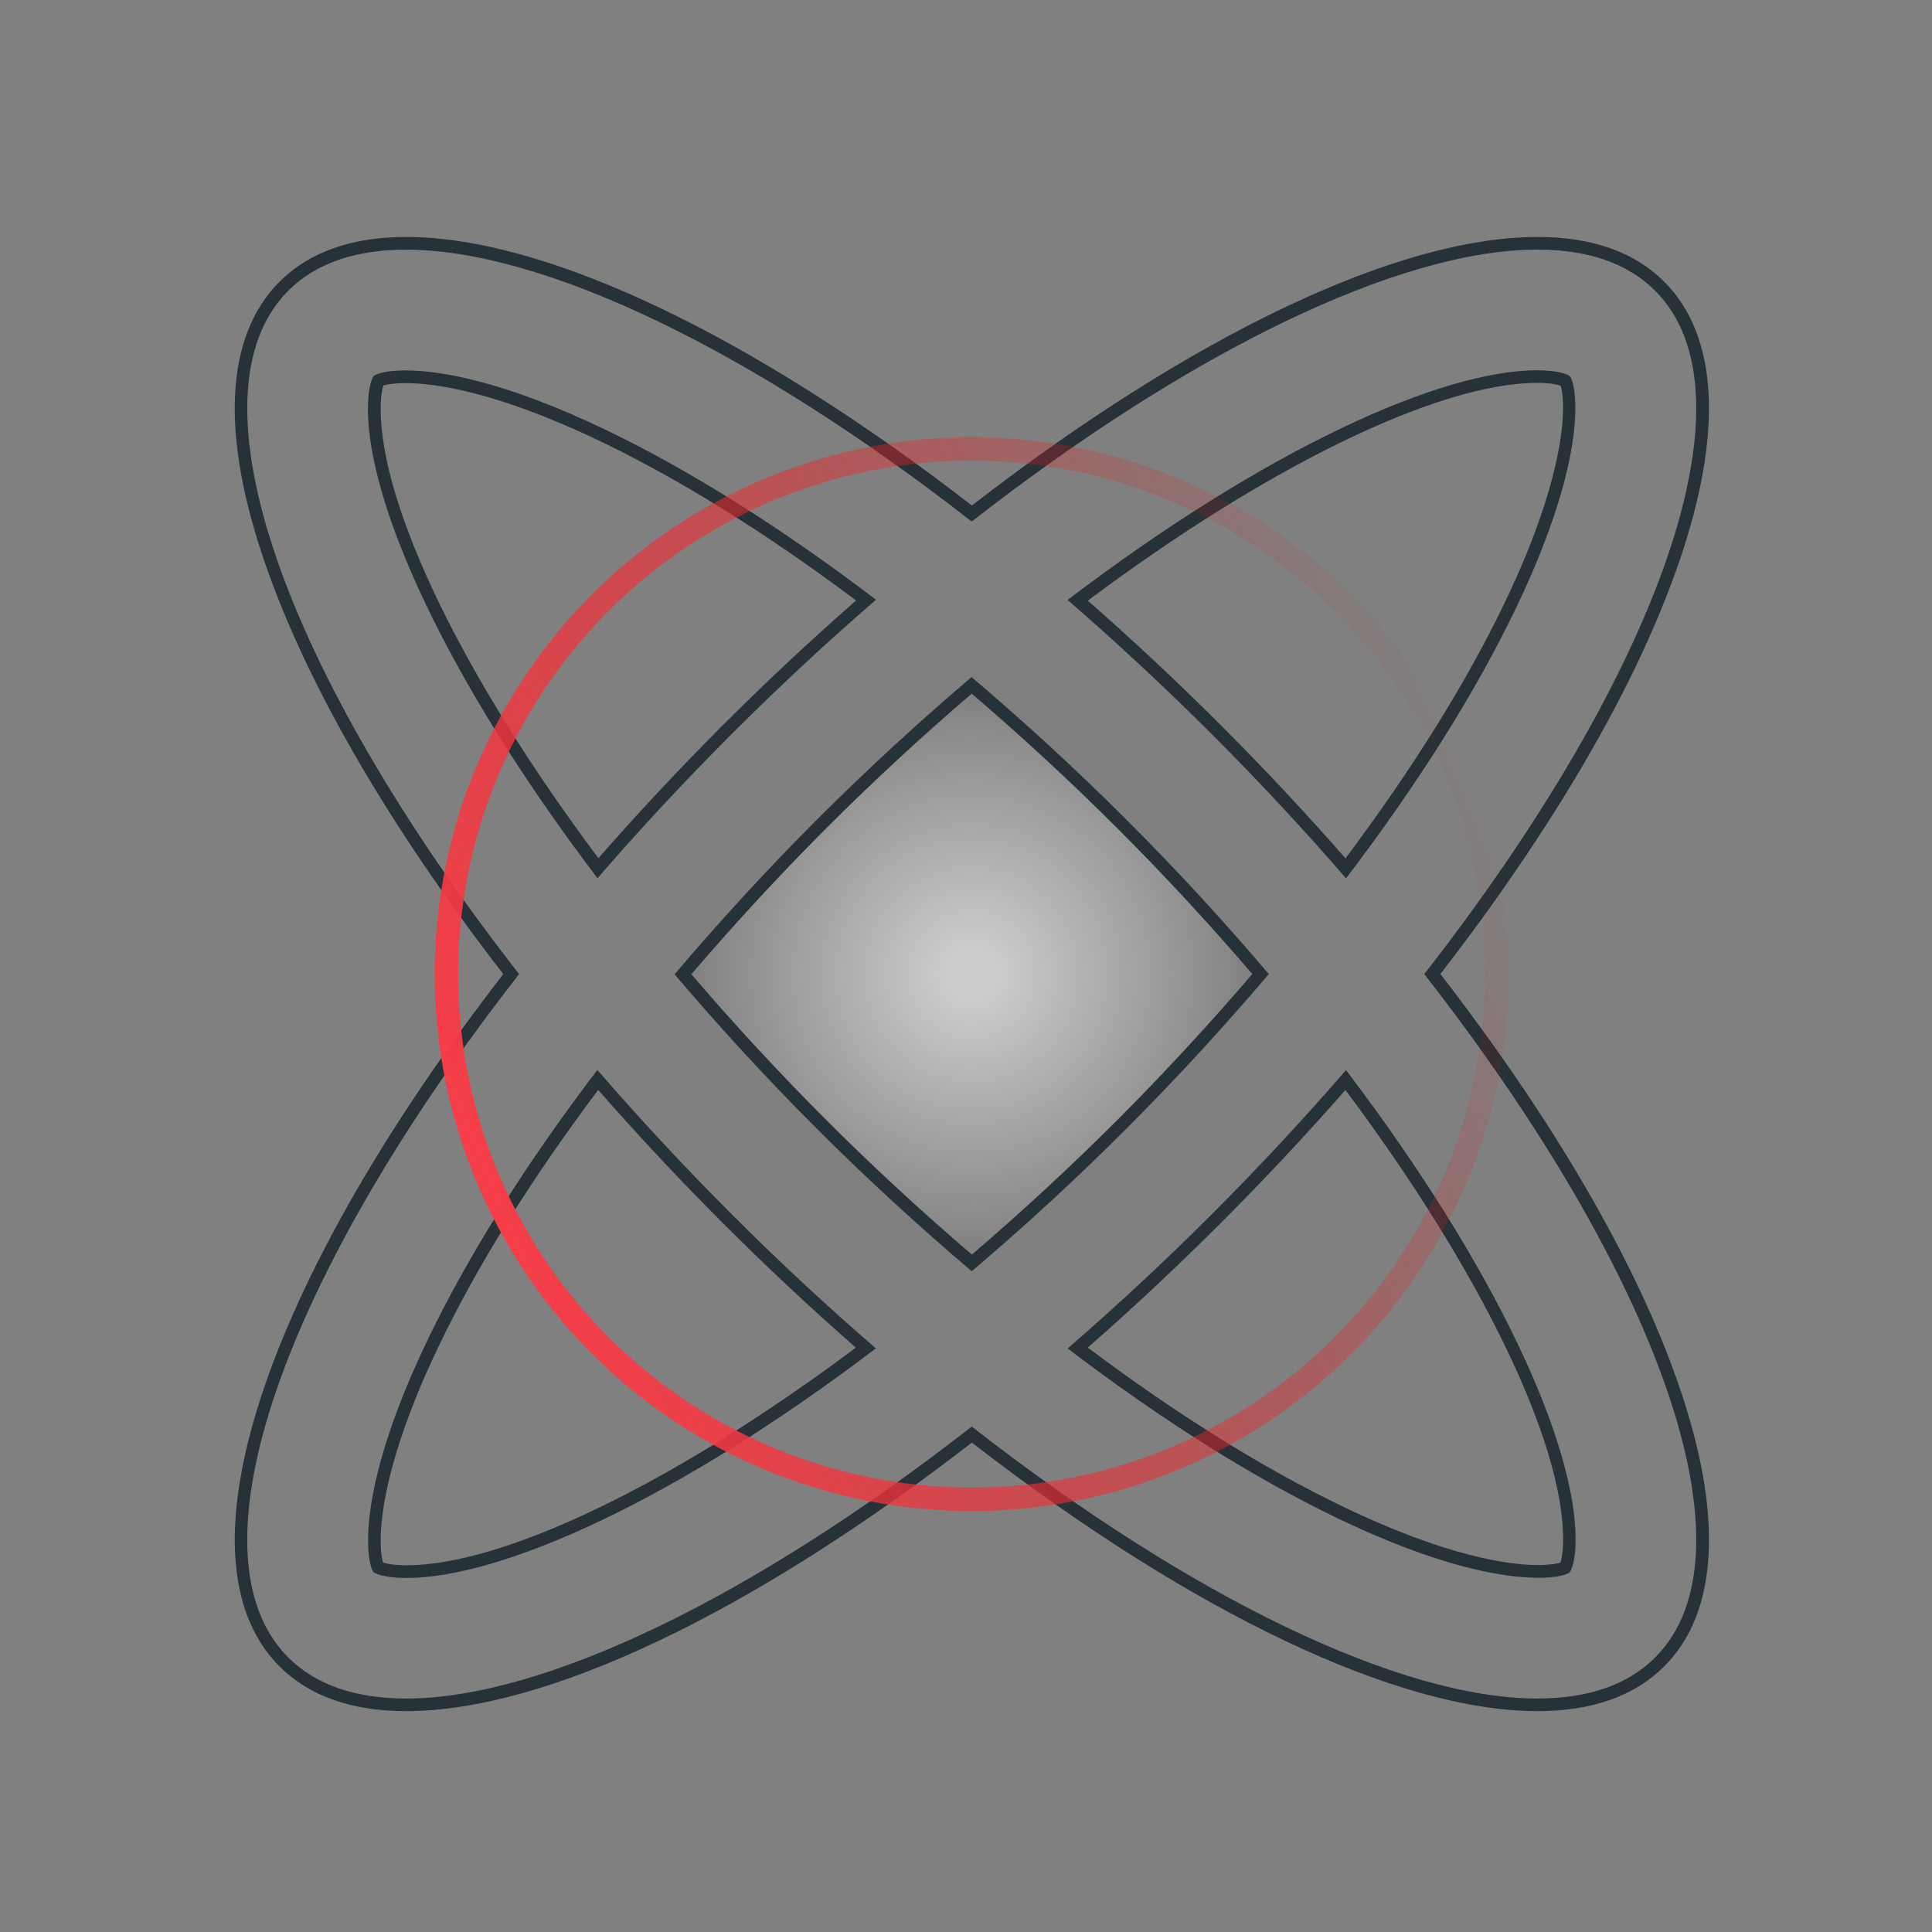 <?xml version="1.0" encoding="UTF-8"?><svg id="a" xmlns="http://www.w3.org/2000/svg" xmlns:xlink="http://www.w3.org/1999/xlink" viewBox="0 0 260 260"><rect x="0" y="0" width="260" height="260" fill="#808080" stroke="none"/><defs><radialGradient id="b" cx="130.76" cy="131.09" fx="130.76" fy="131.09" r="38.06" gradientUnits="userSpaceOnUse"><stop offset=".09" stop-color="#fff"/><stop offset="1" stop-color="#fff" stop-opacity="0"/></radialGradient><linearGradient id="c" x1="-3096.37" y1="3861.78" x2="-2994.17" y2="3963.98" gradientTransform="translate(-2314.98 -4181.99) rotate(-67.45)" gradientUnits="userSpaceOnUse"><stop offset="0" stop-color="#f63e49"/><stop offset="1" stop-color="#f20c0c" stop-opacity="0"/></linearGradient></defs><path d="m168.82,131.09c-5.53-6.52-11.59-13.15-18.25-19.81-6.51-6.51-13.16-12.59-19.82-18.26-6.51,5.53-13.14,11.61-19.81,18.27-6.51,6.52-12.58,13.16-18.23,19.82,5.53,6.51,11.6,13.15,18.25,19.8,6.51,6.52,13.16,12.59,19.81,18.25,6.51-5.53,13.15-11.59,19.79-18.25,6.52-6.52,12.59-13.17,18.26-19.83Z" style="fill:url(#b); opacity:.6; stroke-width:0px;"/><path d="m206.89,33.59c6.69,0,12.1,1.78,15.85,5.53,14.1,14.09.33,51.75-31.07,91.97,31.4,40.22,45.17,77.88,31.07,91.97-3.74,3.75-9.16,5.52-15.84,5.52-18.45,0-46.6-13.55-76.13-36.6-29.53,23.05-57.68,36.6-76.13,36.6-6.68,0-12.1-1.78-15.84-5.52-14.1-14.08-.33-51.75,31.06-91.97-31.39-40.22-45.15-77.88-31.06-91.97,3.74-3.75,9.15-5.52,15.84-5.52,18.45,0,46.6,13.54,76.13,36.59,29.53-23.05,57.67-36.6,76.12-36.6m-25.75,84.62c9.52-12.5,17.34-24.84,22.86-36.35,10.19-21.21,8.07-30.43,7.25-31.25-.16-.16-1.42-.78-4.4-.78-12.89,0-36.41,10.55-63.18,30.91,6.48,5.61,12.98,11.64,19.4,18.05,6.43,6.43,12.46,12.92,18.07,19.41m-100.73-.01c5.6-6.48,11.63-12.98,18.05-19.4,6.43-6.43,12.93-12.46,19.43-18.08-12.51-9.51-24.84-17.33-36.35-22.85-13.6-6.54-22.28-8.01-26.96-8.01-2.62,0-4,.46-4.29.75-.16.16-.78,1.43-.78,4.4,0,12.88,10.56,36.41,30.9,63.19m50.37,52.88c6.84-5.81,13.81-12.17,20.79-19.16,6.85-6.85,13.23-13.83,19.18-20.82-5.81-6.85-12.18-13.81-19.18-20.8-6.84-6.84-13.82-13.22-20.82-19.17-6.84,5.81-13.81,12.19-20.81,19.18-6.84,6.84-13.21,13.82-19.16,20.82,5.81,6.84,12.18,13.81,19.17,20.8,6.84,6.84,13.83,13.22,20.82,19.16m-76.09,41.28c12.89,0,36.41-10.55,63.19-30.9-6.49-5.61-12.99-11.63-19.4-18.05-6.43-6.43-12.46-12.93-18.08-19.42-9.52,12.5-17.33,24.84-22.85,36.34-10.19,21.21-8.07,30.44-7.25,31.26.15.15,1.42.77,4.4.77m152.27-.02c2.63,0,4.01-.46,4.3-.76.15-.15.78-1.42.78-4.39,0-12.9-10.55-36.41-30.9-63.18-5.62,6.49-11.64,12.98-18.06,19.4-6.42,6.42-12.92,12.45-19.4,18.06,12.5,9.52,24.84,17.33,36.34,22.86,13.59,6.53,22.26,8,26.95,8m-.06-180.44c-18.74,0-46.44,13.16-76.12,36.14-29.69-22.98-57.39-36.14-76.13-36.14-7.32,0-13.05,2.03-17.04,6.02-7.32,7.32-7.99,20.44-1.93,37.95,5.66,16.37,16.73,35.44,32.04,55.23-15.31,19.79-26.38,38.87-32.04,55.23-6.05,17.51-5.39,30.63,1.93,37.94,3.99,4,9.73,6.02,17.04,6.02,18.74,0,46.44-13.16,76.13-36.14,29.69,22.98,57.39,36.14,76.13,36.14,7.32,0,13.05-2.03,17.04-6.02,7.32-7.32,7.99-20.44,1.93-37.95-5.66-16.37-16.73-35.44-32.05-55.23,15.32-19.79,26.39-38.86,32.05-55.23,6.05-17.51,5.39-30.63-1.93-37.94-3.99-4-9.73-6.02-17.05-6.02h0Zm-60.52,48.95c24.18-18.11,47.24-29.31,60.48-29.31,1.73,0,2.71.23,3.16.37.69,2.12,1.07,11.3-7.54,29.22-5.17,10.77-12.38,22.33-21.42,34.39-5.33-6.08-10.96-12.1-16.78-17.92-5.82-5.82-11.84-11.44-17.9-16.76h0Zm-94.8-28.97c.47-.13,1.45-.31,3-.31,3.7,0,12.03,1.02,26.23,7.84,10.73,5.15,22.3,12.35,34.39,21.41-6.14,5.38-12.16,11.01-17.93,16.78-5.85,5.86-11.48,11.88-16.75,17.9-18.11-24.2-29.3-47.25-29.3-60.49,0-1.7.22-2.68.36-3.14h0Zm41.45,79.24c5.86-6.84,11.95-13.44,18.12-19.61,6.32-6.32,12.91-12.42,19.61-18.15,6.89,5.9,13.48,12,19.62,18.14,6.31,6.31,12.41,12.9,18.14,19.6-5.92,6.89-12.02,13.49-18.15,19.62-6.21,6.22-12.8,12.31-19.59,18.13-6.89-5.9-13.48-11.99-19.61-18.13-6.24-6.24-12.34-12.82-18.14-19.6h0Zm-41.49,79.17c-.69-2.14-1.06-11.33,7.54-29.22,5.17-10.78,12.37-22.33,21.41-34.38,5.38,6.14,11.02,12.16,16.78,17.92,5.73,5.74,11.74,11.37,17.9,16.76-24.19,18.11-47.25,29.29-60.49,29.29-1.71,0-2.7-.23-3.15-.37h0Zm94.83-28.92c6.16-5.39,12.17-11.03,17.91-16.77,5.79-5.79,11.43-11.81,16.77-17.9,18.11,24.2,29.3,47.25,29.3,60.48,0,1.69-.22,2.68-.36,3.13-.47.13-1.45.32-3.01.32-3.7,0-12.02-1.02-26.21-7.84-10.77-5.18-22.33-12.38-34.38-21.42h0Z" style="fill:#263238; stroke-width:0px;"/><circle cx="130.76" cy="131.09" r="70.68" style="fill:none; stroke:url(#c); stroke-miterlimit:10; stroke-width:3.16px;"/></svg>